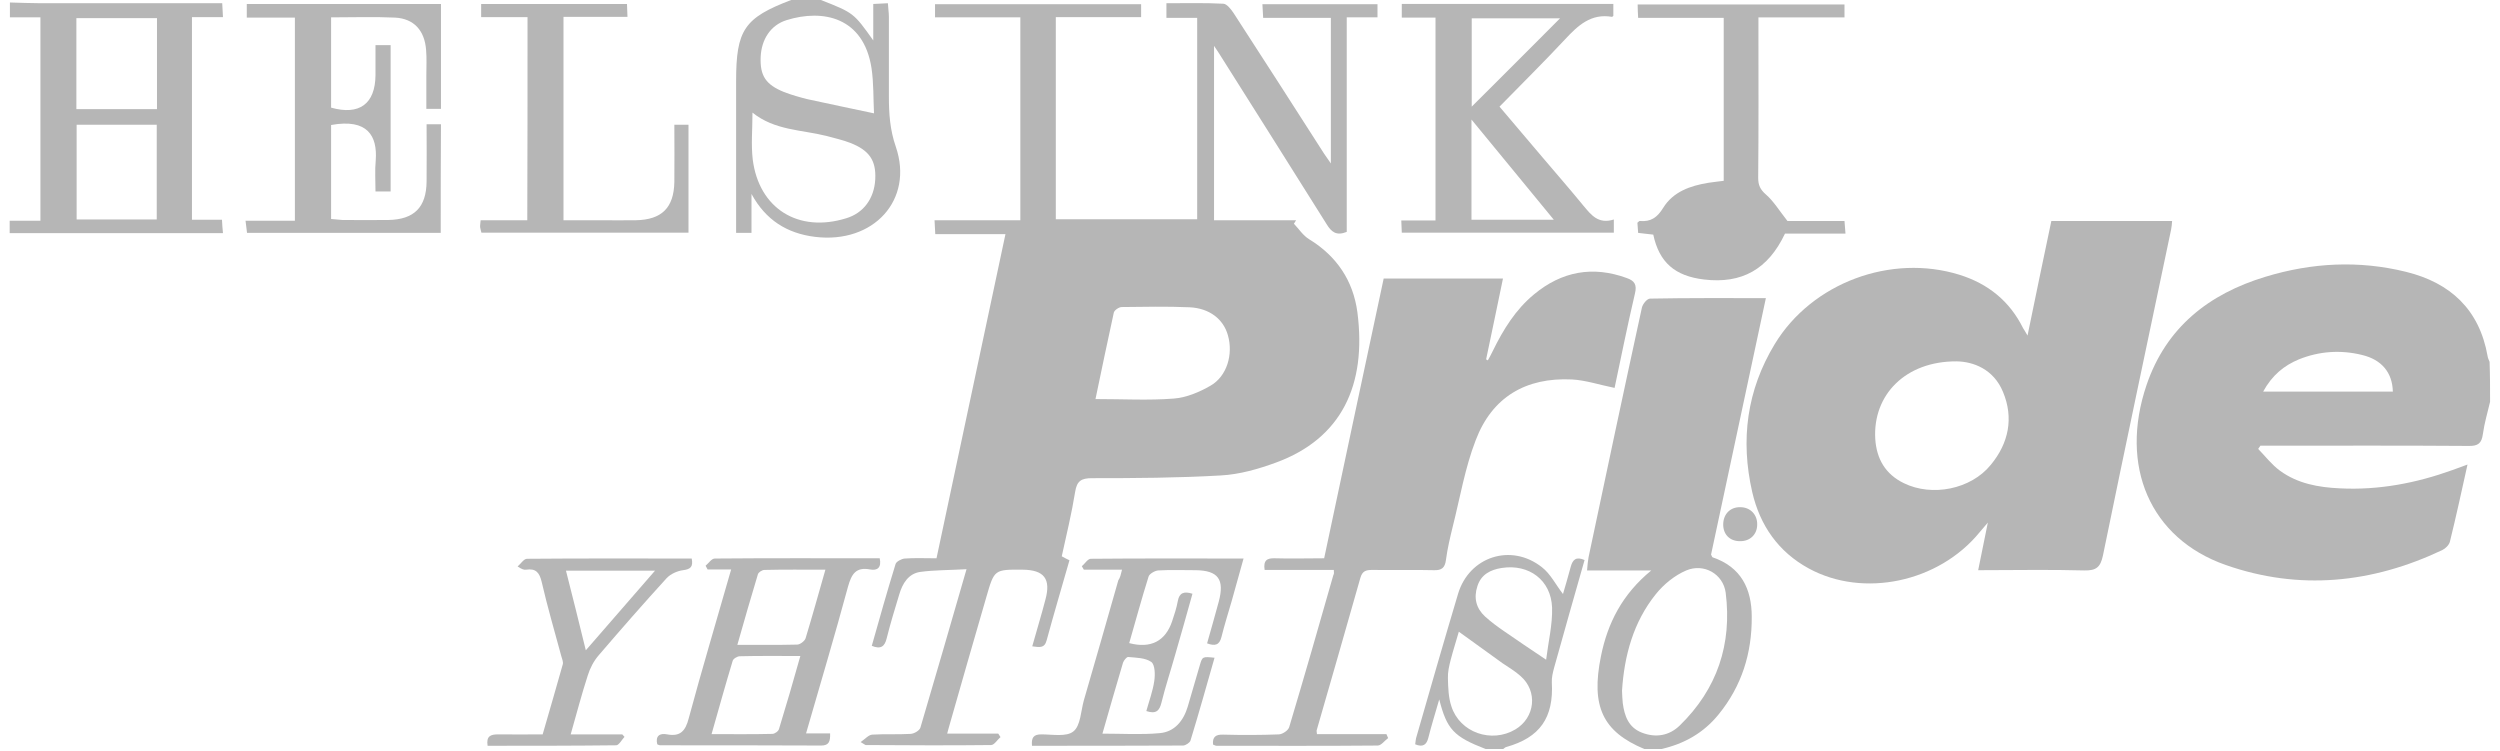 <?xml version="1.0" encoding="utf-8"?>
<!-- Generator: Adobe Illustrator 23.1.1, SVG Export Plug-In . SVG Version: 6.00 Build 0)  -->
<svg version="1.1" id="Layer_1" xmlns="http://www.w3.org/2000/svg" xmlns:xlink="http://www.w3.org/1999/xlink" x="0px" y="0px"
	 viewBox="0 0 1008 303" enable-background="new 0 0 1008 303" xml:space="preserve">
<g>
	<path fill="#B6B6B6" d="M1004,162c-1,4.3-2.3,8.6-2.9,13c-0.5,3.7-1.9,4.9-5.8,4.8c-26.2-0.2-52.3-0.1-78.5-0.1c-1.8,0-3.6,0-5.4,0
		c-0.3,0.4-0.6,0.8-0.9,1.3c2.9,3,5.5,6.4,8.8,8.8c7.1,5.2,15.5,6.7,24.1,7.1c15.7,0.8,30.8-2.1,45.5-7.4c1.8-0.7,3.6-1.3,6-2.2
		c-2.4,10.8-4.6,21-7.1,31.1c-0.3,1.3-1.8,2.8-3.1,3.4c-28.3,13.4-57.6,16.4-87.3,6c-30.5-10.7-43-39.9-31.9-72.6
		c7.9-23.2,25.1-36.7,47.9-43.6c18.7-5.7,37.7-6.7,56.7-2c17.9,4.4,29.6,15.2,32.9,34c0.1,0.8,0.5,1.5,0.8,2.3
		C1004,151.3,1004,156.7,1004,162z M912.5,157.9c17.9,0,35.1,0,52.3,0c-0.2-7.7-4.5-12.9-12.5-14.8c-8.6-2.1-17.2-1.5-25.4,1.8
		C920.9,147.4,916.1,151.3,912.5,157.9z"/>
	<path fill="#B6B6B6" d="M663,302c-16.8-7-21.6-17.2-17.5-37.4c2.7-13.4,8.6-25,20.3-34.6c-9.2,0-17.2,0-25.9,0
		c0.2-2.2,0.3-3.7,0.6-5.3c7.1-33.6,14.2-67.1,21.5-100.6c0.3-1.5,2.1-3.7,3.3-3.7c15.3-0.3,30.6-0.2,46.7-0.2
		c-7.4,34.8-14.8,69.2-22.1,103.4c0.3,0.5,0.4,1,0.6,1.1c11.5,3.9,15.8,12.7,15.8,24c0.1,14.6-4,27.9-13.4,39.4
		c-6,7.4-13.8,11.8-23,13.9C667.7,302,665.3,302,663,302z M654,278.5c0.1,1.7,0.1,3.4,0.3,5c0.7,5.2,2.3,9.8,7.7,11.9
		c5.7,2.2,11.1,1.2,15.3-2.9c15.1-14.7,21.1-32.8,18.5-53.5c-1-7.6-8.8-12-15.9-9c-4.7,2-9.1,5.6-12.3,9.6
		C658.6,250.8,654.9,264.3,654,278.5z"/>
	<path fill="#B6B6B6" d="M4,1c4.1,0.1,8.3,0.3,12.4,0.3c22.5,0,44.9,0,67.4,0c1.8,0,3.6,0,5.8,0c0.1,2,0.2,3.5,0.3,5.6
		c-4.3,0-8.2,0-12.5,0c0,27.4,0,54.2,0,81.7c4,0,7.9,0,12.1,0c0.1,2,0.2,3.4,0.4,5.4c-28.9,0-57.4,0-86,0c0-1.7,0-3.3,0-5
		c4.1,0,8.2,0,12.4,0c0-27.8,0-54.8,0-82C12,7,8,7,4,7C4,5,4,3,4,1z M63.2,50.3c-11.1,0-21.7,0-32.3,0c0,13,0,25.5,0,38.2
		c10.9,0,21.4,0,32.3,0C63.2,75.7,63.2,63.2,63.2,50.3z M63.3,7.3c-11.1,0-21.7,0-32.5,0c0,12.4,0,24.4,0,36.7c11,0,21.7,0,32.5,0
		C63.3,31.6,63.3,19.7,63.3,7.3z"/>
	<path fill="#B6B6B6" d="M331,0c13.2,5.2,13.2,5.2,21.1,16.3c0-5.2,0-9.8,0-14.7c2.1-0.1,3.7-0.2,5.9-0.3c0.1,2.1,0.4,3.8,0.4,5.5
		c0,10.7,0,21.3,0,32c0,6.9,0.4,13.5,2.8,20.4c7.3,21.4-9,39.2-32.6,36.3c-11.3-1.4-19.9-6.8-25.6-17.3c0,5.2,0,10.3,0,15.7
		c-2.2,0-3.8,0-6.2,0c0-1.8,0-3.6,0-5.3c0-18.6,0-37.3,0-55.9C296.8,12,300.1,7.2,319,0C323,0,327,0,331,0z M303.4,45.4
		c0,6.7-0.6,12.9,0.1,18.9C306,84.1,321.9,94,341.2,88c7-2.1,11.3-8,11.7-15.7c0.4-7.6-2.4-11.7-10.1-14.7c-3.1-1.2-6.4-1.9-9.6-2.8
		C323.2,52.3,312.3,52.6,303.4,45.4z M352.4,45.7c-0.3-5.8-0.1-12.1-1-18.2c-3.2-20.7-19.7-23.9-34.2-19.4
		c-6.5,2-10.2,7.8-10.5,14.9c-0.3,7.5,2,11.1,9.4,14.1c3.1,1.2,6.3,2.1,9.5,2.9C334.3,41.9,343,43.7,352.4,45.7z"/>
	<path fill="#B6B6B6" d="M599,302c-12.9-5-15.6-7.9-18.7-20c-1.7,5.9-3.2,10.7-4.4,15.5c-0.7,2.8-2.2,3.9-5.3,2.6
		c0.2-1.1,0.2-2.2,0.6-3.3c5.5-19.2,11-38.3,16.7-57.4c4.5-15,21.4-20.5,33.8-10.7c3.5,2.7,5.6,7.1,8.5,10.8c0.9-3.2,2.1-7,3.1-10.9
		c0.8-3,2.2-4.3,5.6-2.8c-4.1,14.5-8.3,29-12.3,43.5c-0.5,1.9-1,3.9-0.9,5.8c0.8,14.3-4.8,22.3-18.4,26.1c-0.4,0.1-0.8,0.5-1.2,0.8
		C603.7,302,601.3,302,599,302z M588.2,254.7c-0.9,3.2-2.2,7.2-3.3,11.4c-0.6,2.4-1.2,4.9-1.1,7.4c0.1,3.8,0.2,7.7,1.4,11.3
		c3.4,10.6,16.2,15,25.8,9.3c8-4.8,9.1-15.4,2.1-21.5c-2.2-2-4.8-3.5-7.3-5.2C599.9,263.1,594.1,259,588.2,254.7z M623.4,266
		c0.9-7.3,2.6-14.2,2.4-21c-0.4-11.1-9.3-17.7-20.3-16c-4.5,0.7-8.3,2.6-9.8,7.3c-1.6,4.8-0.5,9,3.1,12.3c2.3,2.1,4.9,4,7.5,5.8
		C611.6,258.1,617,261.7,623.4,266z"/>
	<path fill="#B6B6B6" d="M489.5,88.8c11.3,0,22.2,0,33.1,0c-0.3,0.5-0.6,0.9-0.9,1.4c2,2.1,3.7,4.8,6.2,6.3
		c11.1,6.8,17.7,16.7,19.4,29.4c3.8,29.4-6.4,50.9-32.8,60.6c-7.1,2.6-14.7,4.8-22.3,5.2c-17.3,1-34.6,1.1-51.9,1.1
		c-4.2,0-6.1,1-6.8,5.5c-1.4,8.7-3.5,17.3-5.4,26c1.1,0.6,2,1.1,3.1,1.6c-3.1,10.9-6.3,21.6-9.2,32.3c-0.9,3.4-3.1,2.7-5.8,2.4
		c1.8-6.5,3.7-12.6,5.3-18.8c2.3-8.4-0.5-12-9.1-12.1c-11.5-0.1-11.5-0.1-14.7,11c-5,17.3-10,34.5-14.9,51.8
		c-0.3,0.9-0.5,1.9-0.9,3.3c7.1,0,13.9,0,20.6,0c0.3,0.5,0.6,0.9,0.9,1.4c-1.3,1.1-2.5,3.2-3.8,3.2c-16.8,0.2-33.6,0.1-50.5,0
		c-0.3,0-0.5-0.3-2.1-1.2c1.9-1.3,3.2-2.9,4.7-3c5.1-0.3,10.3,0,15.5-0.3c1.4-0.1,3.5-1.3,3.9-2.5c6.2-20.9,12.2-41.8,18.6-63.9
		c-6.7,0.4-12.8,0.3-18.7,1.1c-4.7,0.7-7.1,4.6-8.4,9c-1.8,5.9-3.6,11.8-5.1,17.8c-0.8,3.3-2.4,4.5-6,3c3.1-11,6.2-22,9.6-33
		c0.3-1,2.4-2.1,3.7-2.2c4.1-0.3,8.3-0.1,12.8-0.1c9.3-43.6,18.5-86.8,27.8-130.7c-9.6,0-18.7,0-28.3,0c-0.1-2-0.2-3.5-0.3-5.6
		c11.7,0,23,0,34.6,0c0-27.4,0-54.3,0-81.8c-11.4,0-22.8,0-34.4,0c0-2.1,0-3.5,0-5.3c27.7,0,55.2,0,83.1,0c0,1.7,0,3.2,0,5.2
		c-11.5,0-22.8,0-34.4,0c0,27.3,0,54.2,0,81.5c19,0,37.8,0,57,0c0-27,0-53.8,0-81.2c-4,0-8.1,0-12.4,0c0-2.2,0-3.7,0-5.9
		c7.7,0,15.4-0.2,23,0.2c1.4,0.1,3.1,2.3,4.1,3.8c12.2,18.8,24.4,37.8,36.5,56.7c0.7,1,1.4,2,2.7,3.9c0-20.1,0-39.1,0-58.7
		c-9.1,0-18,0-27.3,0c-0.1-2.1-0.2-3.6-0.3-5.5c15.6,0,30.8,0,46.4,0c0,1.7,0,3.3,0,5.3c-4.1,0-8,0-12.4,0c0,29.3,0,58,0,86.5
		c-4.2,1.7-6.2,0-8.1-3.1c-14.4-23-28.9-45.9-43.4-68.9c-0.4-0.7-0.9-1.3-2-3C489.5,42.5,489.5,65.2,489.5,88.8z M441.7,160.9
		c11.1,0,21.4,0.6,31.6-0.2c5.1-0.4,10.3-2.6,14.8-5.2c6.6-3.8,9.2-12.6,7-20.3c-1.8-6.5-7.4-10.9-15.4-11.3
		c-9.1-0.4-18.3-0.2-27.4-0.1c-1.1,0-2.9,1.2-3.2,2.2C446.6,137.4,444.2,148.9,441.7,160.9z"/>
	<path fill="#B6B6B6" d="M817.5,135.3c3.3-16,6.4-31.1,9.6-46.2c16.4,0,32.3,0,48.7,0c-0.1,1.3-0.2,2.4-0.4,3.4
		c-9.2,43.8-18.5,87.6-27.5,131.5c-1,4.7-2.7,6.1-7.5,6c-14-0.4-27.9-0.1-42.8-0.1c1.3-6.3,2.4-12,3.9-19.2c-1.7,2-2.6,3-3.4,4
		c-16.5,20.1-46.8,26.5-68.8,14.5c-12.3-6.7-19.7-17.4-22.8-30.8c-4.8-21-2.2-41.1,9.1-59.7c15-24.7,46.9-36.5,74.5-27.9
		c11.5,3.6,20.2,10.6,25.6,21.5C816.1,132.9,816.6,133.7,817.5,135.3z M788.9,145.7c-20.6-0.1-33.8,13.5-32.8,31.2
		c0.5,8.1,4.1,14.3,11.5,17.9c11.4,5.6,27.1,2.5,35.1-7.4c7.2-8.7,9.3-18.9,4.9-29.4C803.8,148.8,795.6,145.8,788.9,145.7z"/>
	<path fill="#B6B6B6" d="M537.8,229.8c-9.3,0-18.6,0-27.9,0c-0.6-3.9,1-4.8,4.1-4.7c6.5,0.2,13,0,19.9,0c8-37.8,16-75.3,24-112.8
		c16.1,0,31.8,0,48.1,0c-2.3,11-4.5,21.8-6.8,32.6c0.2,0.1,0.5,0.3,0.7,0.4c0.7-1.3,1.4-2.5,2-3.8c4.2-8.6,9.2-16.7,16.6-22.8
		c11.2-9.3,23.7-11.6,37.4-6.6c3.1,1.1,4.2,2.6,3.3,6.3c-3,12.8-5.6,25.7-8.2,38c-6-1.2-11.6-3.1-17.2-3.4
		c-18.6-0.9-32.2,7.1-38.8,24.5c-4.3,11.1-6.3,23.1-9.2,34.6c-1.1,4.5-2.2,9.1-2.8,13.7c-0.4,3.1-1.7,4.2-4.8,4.1
		c-8.3-0.2-16.7,0-25-0.1c-2.4,0-3.9,0.4-4.7,3.2c-5.8,20.5-11.7,40.9-17.6,61.4c-0.1,0.3,0,0.6,0.1,1.6c9.3,0,18.7,0,28,0
		c0.2,0.5,0.5,1.1,0.7,1.6c-1.4,1-2.8,3-4.2,3c-21.7,0.2-43.3,0.1-65,0.1c-0.4,0-0.9-0.3-1.4-0.5c-0.3-3.1,1.1-4.1,4.1-4
		c7.5,0.2,15,0.2,22.5-0.1c1.5-0.1,3.7-1.6,4.1-2.9c6.1-20.4,12-40.9,17.8-61.3C538,231.3,537.8,230.8,537.8,229.8z"/>
	<path fill="#B6B6B6" d="M744.1,94.2c-8.7,0-16.6,0-24.4,0c-6.8,14.4-17.4,20.3-32.6,18.5c-11.8-1.4-18.1-6.9-20.5-18.1
		c-1.9-0.2-3.8-0.4-6.1-0.7c-0.1-1.4-0.2-2.8-0.3-4.1c0.5-0.4,0.8-0.8,1-0.7c4.4,0.4,7-1.4,9.4-5.3c4-6.5,10.9-8.9,18.2-10.1
		c2-0.3,3.9-0.5,6.2-0.8c0-21.8,0-43.5,0-65.7c-11.5,0-22.7,0-34.5,0c-0.1-2-0.2-3.5-0.2-5.4c28,0,55.6,0,83.4,0c0,1.7,0,3.2,0,5.2
		c-11.4,0-22.7,0-34.7,0c0,2,0,3.6,0,5.2c0,19.8,0.1,39.7-0.1,59.5c0,2.9,0.8,4.7,3.1,6.7c3.1,2.7,5.4,6.5,8.7,10.7
		c6.7,0,14.7,0,23,0C743.8,90.6,743.9,92,744.1,94.2z"/>
	<path fill="#B6B6B6" d="M650.7,88.5c0,2.3,0,3.6,0,5.3c-28.4,0-56.8,0-85.5,0c-0.1-1.5-0.1-2.9-0.2-4.9c4.7,0,9.1,0,13.8,0
		c0-27.5,0-54.4,0-81.8c-4.5,0-8.9,0-13.6,0c0-2.1,0-3.7,0-5.5c28.5,0,56.8,0,85.3,0c0,1.8,0,3.3,0,4.8c-0.3,0.2-0.4,0.4-0.5,0.4
		c-8.5-1.5-13.8,3.5-19,9.1c-8.5,9.1-17.4,17.9-26.4,27.1c5.7,6.7,11.5,13.6,17.3,20.4c5.5,6.5,11.1,12.9,16.5,19.5
		C641.5,86.6,644.4,90.5,650.7,88.5z M629,7.4c-11.4,0-23.6,0-35.6,0c0,12.4,0,24.4,0,35.6C605.2,31.2,617.3,19.2,629,7.4z
		 M593.3,48.2c0,14.2,0,27.2,0,40.4c11,0,21.6,0,33.2,0C615.3,74.9,604.6,62,593.3,48.2z"/>
	<path fill="#B6B6B6" d="M177.7,93.9c-26.1,0-51.9,0-78.1,0c-0.2-1.4-0.3-2.8-0.6-4.9c6.7,0,13.1,0,19.9,0c0-27.5,0-54.4,0-81.9
		c-6.3,0-12.8,0-19.4,0c0-2.1,0-3.7,0-5.5c26.2,0,52.1,0,78.3,0c0,14.2,0,28.1,0,42.3c-1.9,0-3.5,0-5.9,0c0-4.4,0-8.8,0-13.3
		c0-3.5,0.2-7-0.1-10.5c-0.6-7.8-4.9-12.6-12.5-13c-8.5-0.4-16.9-0.1-25.8-0.1c0,12.3,0,24.4,0,36.4c11.4,3.2,17.8-1.5,17.9-13.1
		c0-4,0-7.9,0-12.1c2.3,0,4.1,0,6.1,0c0,19.7,0,39.1,0,59c-1.9,0-3.7,0-6.1,0c0-4.3-0.3-8.5,0.1-12.6c0.7-9.7-3.2-16.9-18-14.2
		c0,12.4,0,24.8,0,37.9c1.5,0.1,3.1,0.3,4.6,0.4c6.2,0,12.3,0.1,18.5,0c10.4-0.2,15.3-5.1,15.4-15.5c0.1-7.6,0-15.2,0-23.1
		c2.2,0,3.8,0,5.8,0C177.7,64.6,177.7,79,177.7,93.9z"/>
	<path fill="#B6B6B6" d="M294.8,229.6c-3.7,0-6.6,0-9.5,0c-0.3-0.5-0.5-1-0.8-1.5c1.2-1,2.4-2.9,3.7-2.9c22.1-0.2,44.3-0.1,66.5-0.1
		c0.8,3.7-0.9,5.1-3.9,4.5c-5.8-1.1-7.5,2-8.9,7c-5.3,19.6-11.1,39-16.9,59.1c3.4,0,6.4,0,9.7,0c0.1,3.2-0.4,4.9-3.6,4.9
		c-21.7-0.1-43.3-0.1-65-0.1c-0.3,0-0.6-0.2-1.1-0.4c-0.8-3.4,1-4.6,4-4c5.3,1,7.4-1.4,8.7-6.5C283,269.9,288.9,250.3,294.8,229.6z
		 M322.7,264.5c-8.8,0-16.6-0.1-24.4,0.1c-1,0-2.7,1-2.9,1.9c-2.9,9.6-5.6,19.3-8.5,29.5c8.6,0,16.6,0.1,24.5-0.1c1,0,2.5-1.1,2.7-2
		C317,284.4,319.8,274.9,322.7,264.5z M332.8,229.7c-8.7,0-16.7-0.1-24.6,0.1c-0.9,0-2.3,0.9-2.6,1.7c-2.8,9.3-5.5,18.6-8.3,28.5
		c8.6,0,16.3,0.1,24.1-0.1c1.2,0,3-1.4,3.4-2.5C327.5,248.5,330,239.5,332.8,229.7z"/>
	<path fill="#B6B6B6" d="M212.7,6.9c-6.5,0-12.4,0-18.7,0c0-1.9,0-3.4,0-5.3c19.7,0,39.1,0,58.8,0c0.1,1.7,0.1,3.2,0.2,5.2
		c-8.6,0-17,0-25.8,0c0,27.4,0,54.3,0,82c4.9,0,9.8,0,14.7,0c4.8,0,9.7,0.1,14.5,0c10.4-0.2,15.3-5,15.5-15.4c0.1-7.6,0-15.2,0-23.1
		c2.1,0,3.7,0,5.7,0c0,14.3,0,28.7,0,43.5c-27.7,0-55.4,0-83.5,0c-0.1-0.6-0.4-1.3-0.5-2.1c-0.1-0.8,0.1-1.6,0.2-2.9
		c6.3,0,12.4,0,18.8,0C212.7,61.4,212.7,34.5,212.7,6.9z"/>
	<path fill="#B6B6B6" d="M452.4,229.7c-5.6,0-10.5,0-15.4,0c-0.3-0.5-0.5-0.9-0.8-1.4c1.2-1,2.4-3,3.6-3c20.3-0.2,40.6-0.1,61.6-0.1
		c-1.7,6.1-3.2,11.6-4.8,17.2c-1.4,4.8-2.9,9.6-4.1,14.4c-0.8,3.3-2.6,3.8-5.8,2.6c1.6-5.7,3.2-11.2,4.7-16.8
		c2.4-9-0.2-12.6-9.4-12.7c-5,0-10-0.2-15,0.1c-1.4,0.1-3.6,1.4-3.9,2.5c-2.8,8.9-5.2,17.8-7.8,26.8c8.7,2.3,14.6-0.8,17.3-8.8
		c0.9-2.7,1.8-5.4,2.3-8.2c0.6-3.3,2.5-4,5.9-2.9c-2.3,8.2-4.6,16.5-7,24.7c-1.8,6.4-3.9,12.7-5.5,19.2c-0.8,3.3-2.2,4.7-6.1,3.4
		c1.1-4,2.6-8,3.2-12.1c0.4-2.6,0.3-6.6-1.2-7.7c-2.4-1.7-6.1-1.7-9.3-2c-0.6-0.1-1.8,1.4-2.1,2.3c-2.8,9.4-5.5,18.8-8.3,28.6
		c8,0,15.6,0.5,23.1-0.2c6-0.5,9.6-5,11.3-10.7c1.7-5.6,3.2-11.2,4.9-16.8c1-3.4,1.1-3.4,5.9-2.9c-3.2,11.2-6.3,22.3-9.7,33.4
		c-0.3,0.9-1.9,1.9-2.9,2c-20.3,0.1-40.6,0.1-61,0.1c-0.3-3.3,0.6-4.6,3.8-4.6c4.4,0,10.1,1.1,12.9-1.2c2.9-2.3,3-8.2,4.2-12.5
		c4.7-16.1,9.3-32.3,13.9-48.4C451.7,232.8,451.9,231.7,452.4,229.7z"/>
	<path fill="#B6B6B6" d="M230.1,296.1c7.5,0,14.1,0,20.8,0c0.3,0.3,0.6,0.7,0.9,1c-1.1,1.2-2.2,3.3-3.3,3.4
		c-17.3,0.2-34.6,0.2-51.9,0.2c-0.6-3.9,1.2-4.6,4.2-4.6c5.8,0.1,11.6,0,18,0c2.7-9.5,5.5-18.8,8.1-28.2c0.3-1-0.3-2.3-0.6-3.4
		c-2.7-10-5.6-19.9-7.9-29.9c-0.9-3.8-2.4-5.5-6.3-4.9c-0.8,0.1-1.6-0.1-3.4-1.3c1.3-1.1,2.5-3.1,3.8-3.1
		c22.1-0.2,44.3-0.1,66.4-0.1c0.6,3.2-0.3,4.3-3.5,4.7c-2.3,0.3-5,1.5-6.6,3.2c-9.3,10.2-18.4,20.6-27.4,31.1
		c-2,2.3-3.5,5.2-4.4,8.1C234.5,280,232.5,287.7,230.1,296.1z M236.2,262.2c9.6-11,18.5-21.3,27.9-32.1c-12.4,0-24,0-35.9,0
		C230.9,240.8,233.5,251,236.2,262.2z"/>
	<path fill="#B6B6B6" d="M708.5,211.5c0,4-2.9,6.8-7,6.7c-4.1,0-6.8-2.8-6.7-6.9c0.1-4.1,2.9-6.9,6.9-6.8
		C705.7,204.5,708.6,207.5,708.5,211.5z"/>
</g>
</svg>
